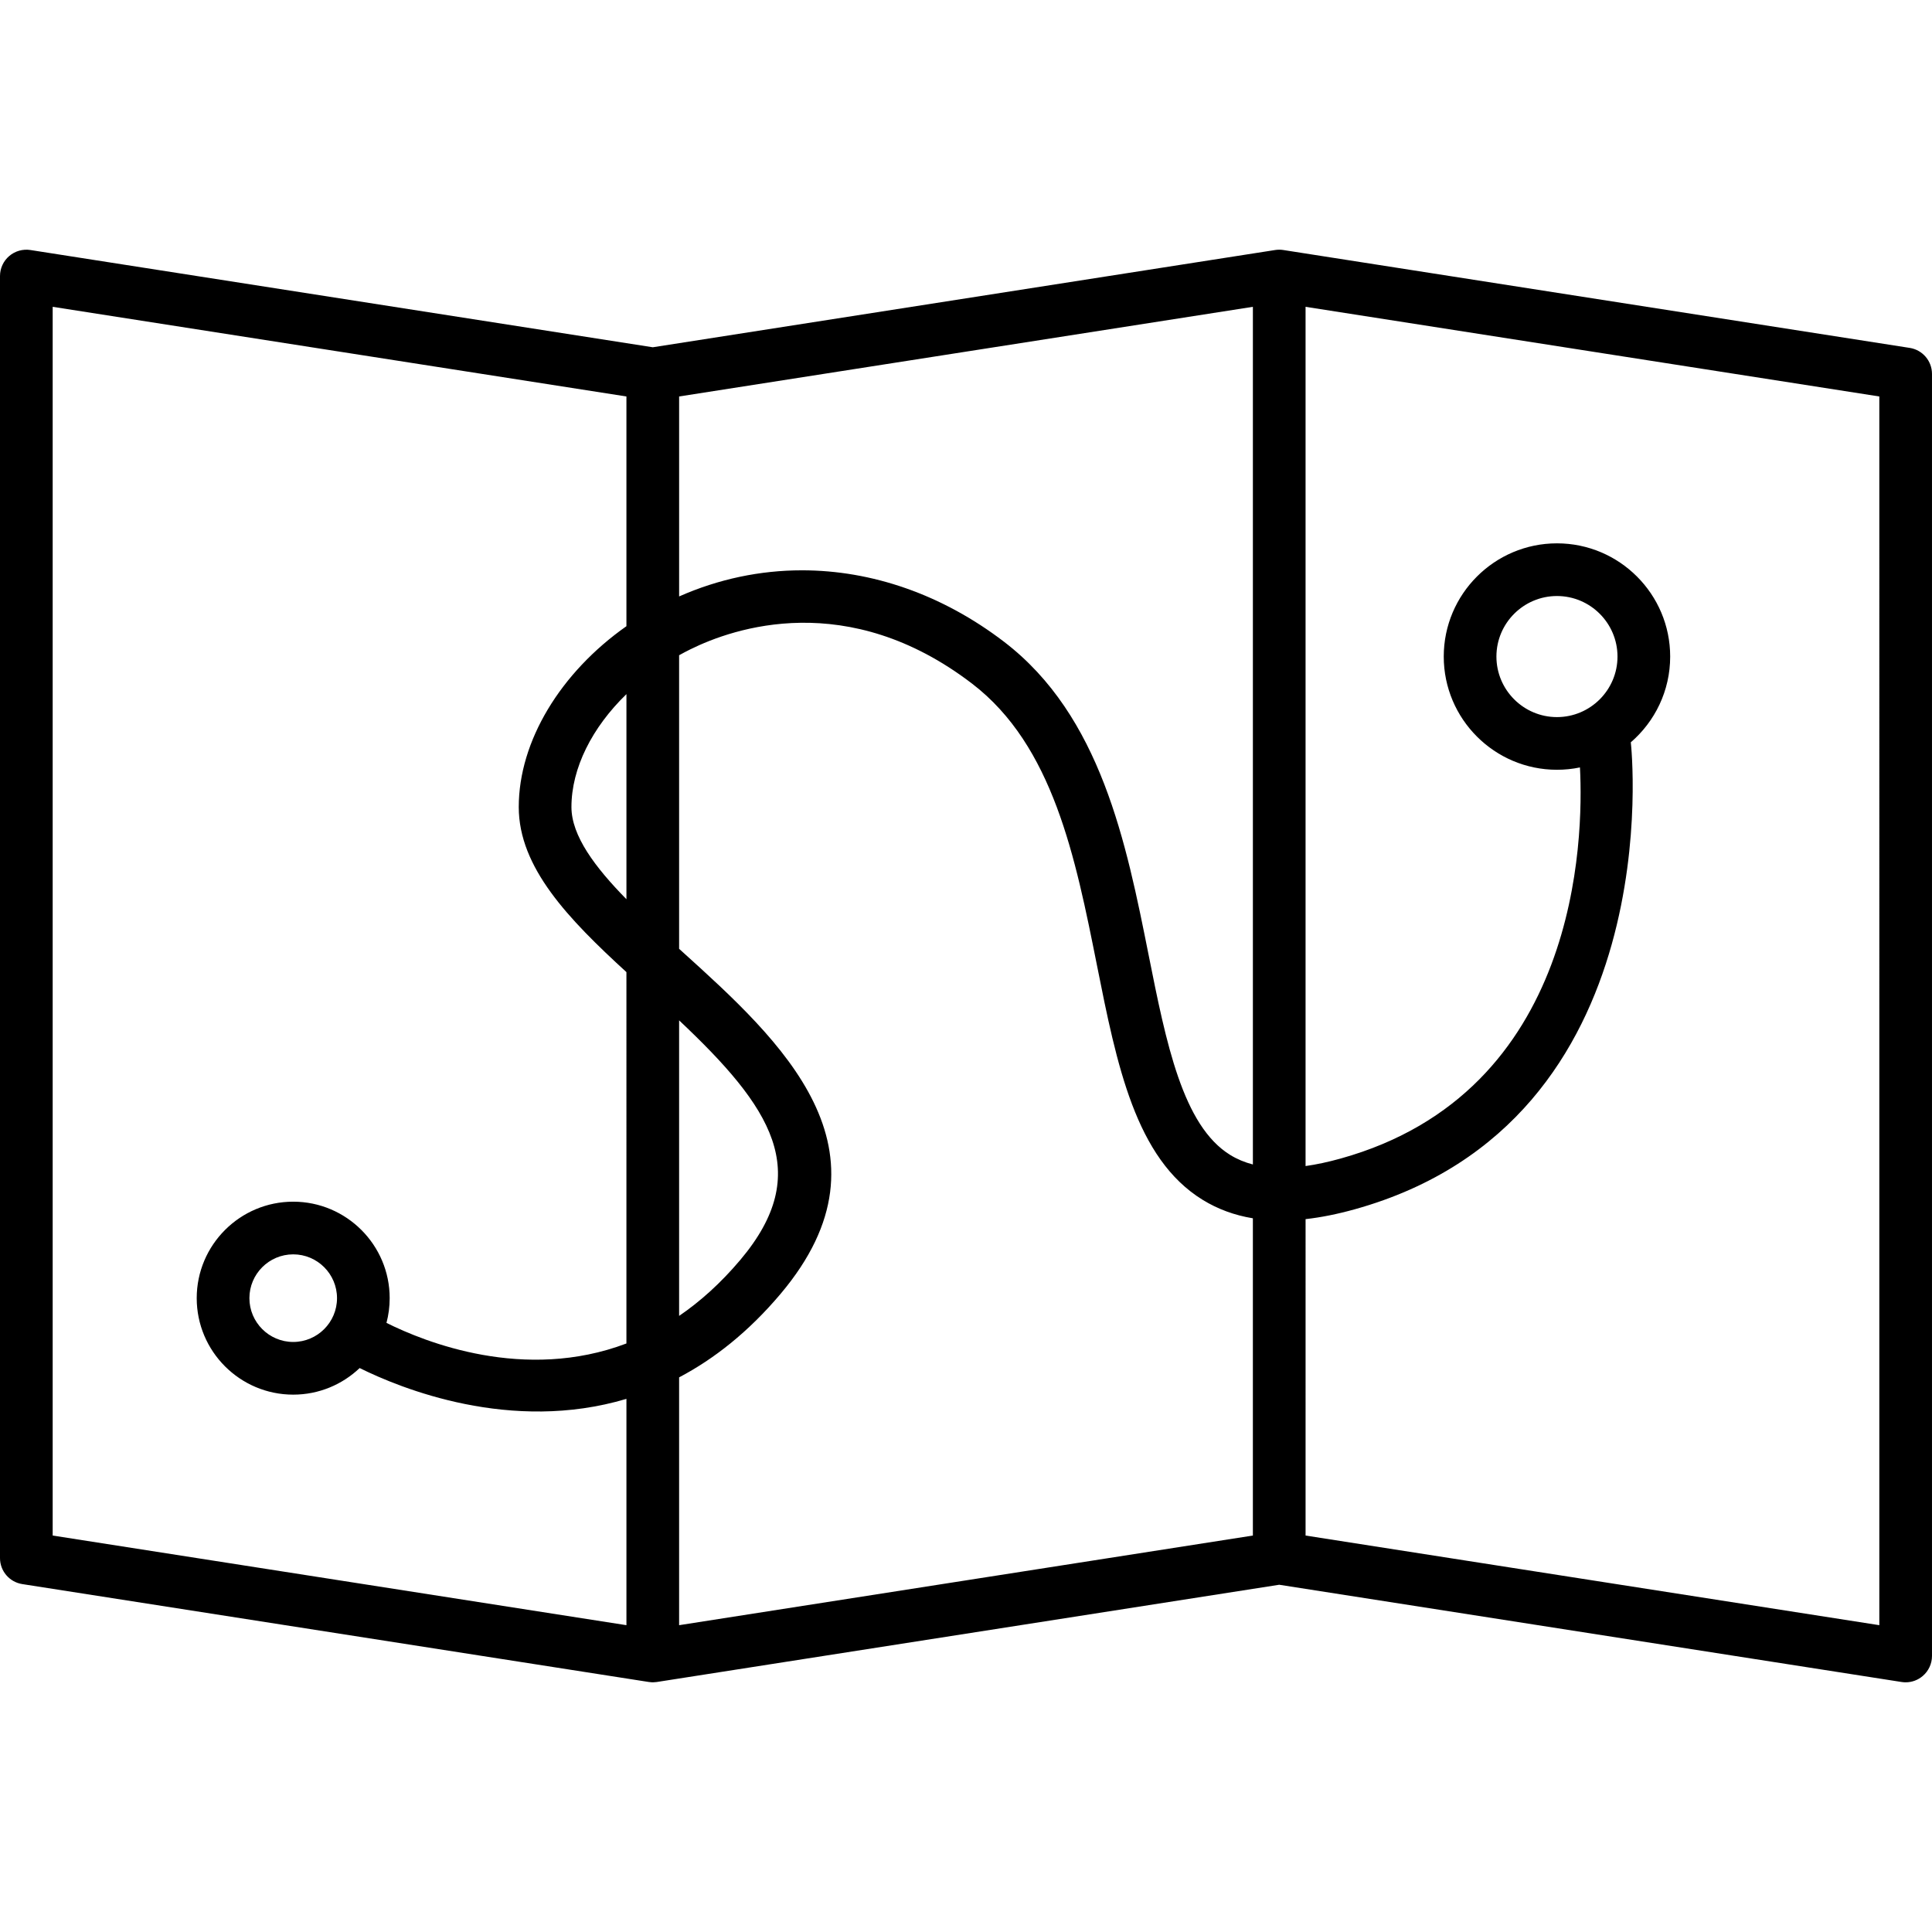 <?xml version="1.0" encoding="iso-8859-1"?>
<!-- Uploaded to: SVG Repo, www.svgrepo.com, Generator: SVG Repo Mixer Tools -->
<!DOCTYPE svg PUBLIC "-//W3C//DTD SVG 1.1//EN" "http://www.w3.org/Graphics/SVG/1.1/DTD/svg11.dtd">
<svg fill="#000000" height="800px" width="800px" version="1.1" id="Capa_1" xmlns="http://www.w3.org/2000/svg" xmlns:xlink="http://www.w3.org/1999/xlink" 
	 viewBox="0 0 183.381 183.381" xml:space="preserve">
<path d="M180.881,159.681c-0.128,0-0.257-0.01-0.386-0.03l-59.075-9.23l-59.075,9.23c-0.004,0-0.009,0.001-0.014,0.002l0,0
	c-0.002,0-0.003,0-0.007,0.001c-0.002,0.001-0.004,0.002-0.007,0.001c-0.002,0-0.007,0-0.007,0
	c-0.001,0.001-0.003,0.003-0.006,0.001c-0.003,0.001-0.006,0.001-0.011,0.001c-0.002-0.001-0.004,0.001-0.006,0.001
	c-0.003,0-0.004,0-0.006,0.001c-0.002,0-0.004,0.001-0.006,0c-0.002,0.001-0.004,0.001-0.007,0.001c0,0,0,0,0,0
	c-0.078,0.01-0.156,0.016-0.234,0.018c-0.001,0.001-0.004,0-0.006,0c-0.001,0.001-0.004,0-0.006,0c0,0-0.001,0-0.001,0
	c-0.002,0-0.003,0-0.005,0l0,0c-0.007,0-0.011-0.003-0.019,0c-0.001,0-0.001,0-0.006,0c-0.004,0-0.006-0.001-0.007,0
	c-0.001,0-0.004,0-0.006,0c-0.001,0-0.004,0-0.007,0s-0.006,0-0.009,0h0l0,0h0c-0.003,0-0.008,0-0.008,0
	c-0.004,0-0.006-0.001-0.007,0c-0.002,0-0.003,0-0.006,0c-0.002,0-0.004,0-0.007,0c-0.002,0-0.004,0-0.006,0
	c-0.004-0.001-0.011,0-0.017,0c-0.001,0-0.004,0-0.006,0c-0.004,0.002-0.004,0-0.006,0c-0.004,0.001-0.004,0-0.006,0
	c-0.004,0.001-0.005,0-0.007,0c0.003,0.003-0.016-0.001-0.024-0.001c0,0,0,0,0,0c-0.001,0-0.003,0-0.005,0c0,0-0.004,0-0.006,0
	h-0.001c-0.002-0.001-0.005-0.001-0.006,0c-0.089-0.004-0.178-0.014-0.266-0.027l-59.459-9.29C0.897,150.17,0,149.122,0,147.89
	V26.201c0-0.73,0.319-1.424,0.875-1.899c0.555-0.475,1.292-0.682,2.011-0.571l59.075,9.231l59.069-9.23
	c0.119-0.019,0.239-0.029,0.361-0.031c0.001-0.001,0.003,0,0.006,0c0.001-0.001,0.003,0,0.006,0c0.003-0.001,0.004,0,0.006,0
	c0.002,0,0.004,0,0.006,0s0.004-0.001,0.006,0l0,0c0.001-0.001,0.003,0,0.006,0c0.001-0.001,0.004,0,0.006,0s0.002-0.001,0.006,0
	c0.003,0,0.004,0,0.006,0c0.002,0,0.003-0.001,0.006,0c0.001,0,0.003,0,0.005,0l0,0c0.12,0.002,0.239,0.012,0.357,0.031l59.453,9.29
	c1.217,0.19,2.114,1.239,2.114,2.47v121.688c0,0.73-0.319,1.424-0.875,1.899C182.051,159.47,181.473,159.681,180.881,159.681z
	 M64.46,130.736v23.523l54.46-8.509v-30.112c-1.75-0.288-3.333-0.871-4.763-1.75c-6.376-3.918-8.153-12.824-10.034-22.253
	c-2.046-10.256-4.163-20.862-11.861-26.75c-11.804-9.026-22.626-5.282-26.732-3.253c-0.363,0.18-0.72,0.367-1.07,0.562v27.866
	c0.104,0.094,0.208,0.188,0.312,0.282c9.276,8.39,20.82,18.832,9.319,32.469C71.025,126.445,67.76,128.998,64.46,130.736z
	 M123.921,145.75l54.46,8.509V37.632l-54.46-8.51v81.557c1.035-0.145,2.145-0.383,3.332-0.714
	c22.654-6.313,23.065-30.33,22.712-37.123c-0.705,0.146-1.435,0.223-2.182,0.223c-5.925,0-10.746-4.82-10.746-10.746
	s4.82-10.746,10.746-10.746s10.746,4.82,10.746,10.746c0,3.251-1.451,6.169-3.739,8.141c0.002,0.015,0.004,0.03,0.006,0.046
	c0.042,0.358,3.85,35.9-26.2,44.275c-1.653,0.461-3.21,0.773-4.674,0.936V145.75z M5,145.75l54.46,8.509v-21.482
	c-10.966,3.275-21.415-0.988-25.322-2.925c-1.644,1.563-3.866,2.524-6.308,2.524c-5.05,0-9.158-4.108-9.158-9.158
	s4.108-9.158,9.158-9.158s9.158,4.108,9.158,9.158c0,0.811-0.106,1.598-0.305,2.347c3.638,1.817,13.098,5.625,22.776,1.954V92.271
	c-5.483-5.023-10.22-9.913-10.22-15.668c0-6.267,3.975-12.774,10.22-17.166V37.632L5,29.122V145.75z M27.831,119.06
	c-2.293,0-4.158,1.865-4.158,4.158s1.865,4.158,4.158,4.158s4.158-1.865,4.158-4.158S30.124,119.06,27.831,119.06z M64.46,96.85
	v28.052c1.985-1.354,3.938-3.097,5.809-5.315C77.316,111.231,73.189,105.08,64.46,96.85z M76.125,54.133
	c6.632,0,13.306,2.293,19.174,6.781c9.196,7.032,11.604,19.098,13.728,29.743c1.662,8.329,3.231,16.196,7.749,18.972
	c0.646,0.397,1.36,0.697,2.145,0.9V29.122l-54.46,8.51v18.981C68.211,54.953,72.162,54.133,76.125,54.133z M59.46,65.885
	c-3.26,3.163-5.22,7.027-5.22,10.719c0,2.724,2.238,5.711,5.22,8.748V65.885z M147.783,56.573c-3.168,0-5.746,2.578-5.746,5.746
	c0,3.168,2.578,5.746,5.746,5.746s5.746-2.578,5.746-5.746C153.529,59.151,150.951,56.573,147.783,56.573z"/>
</svg>